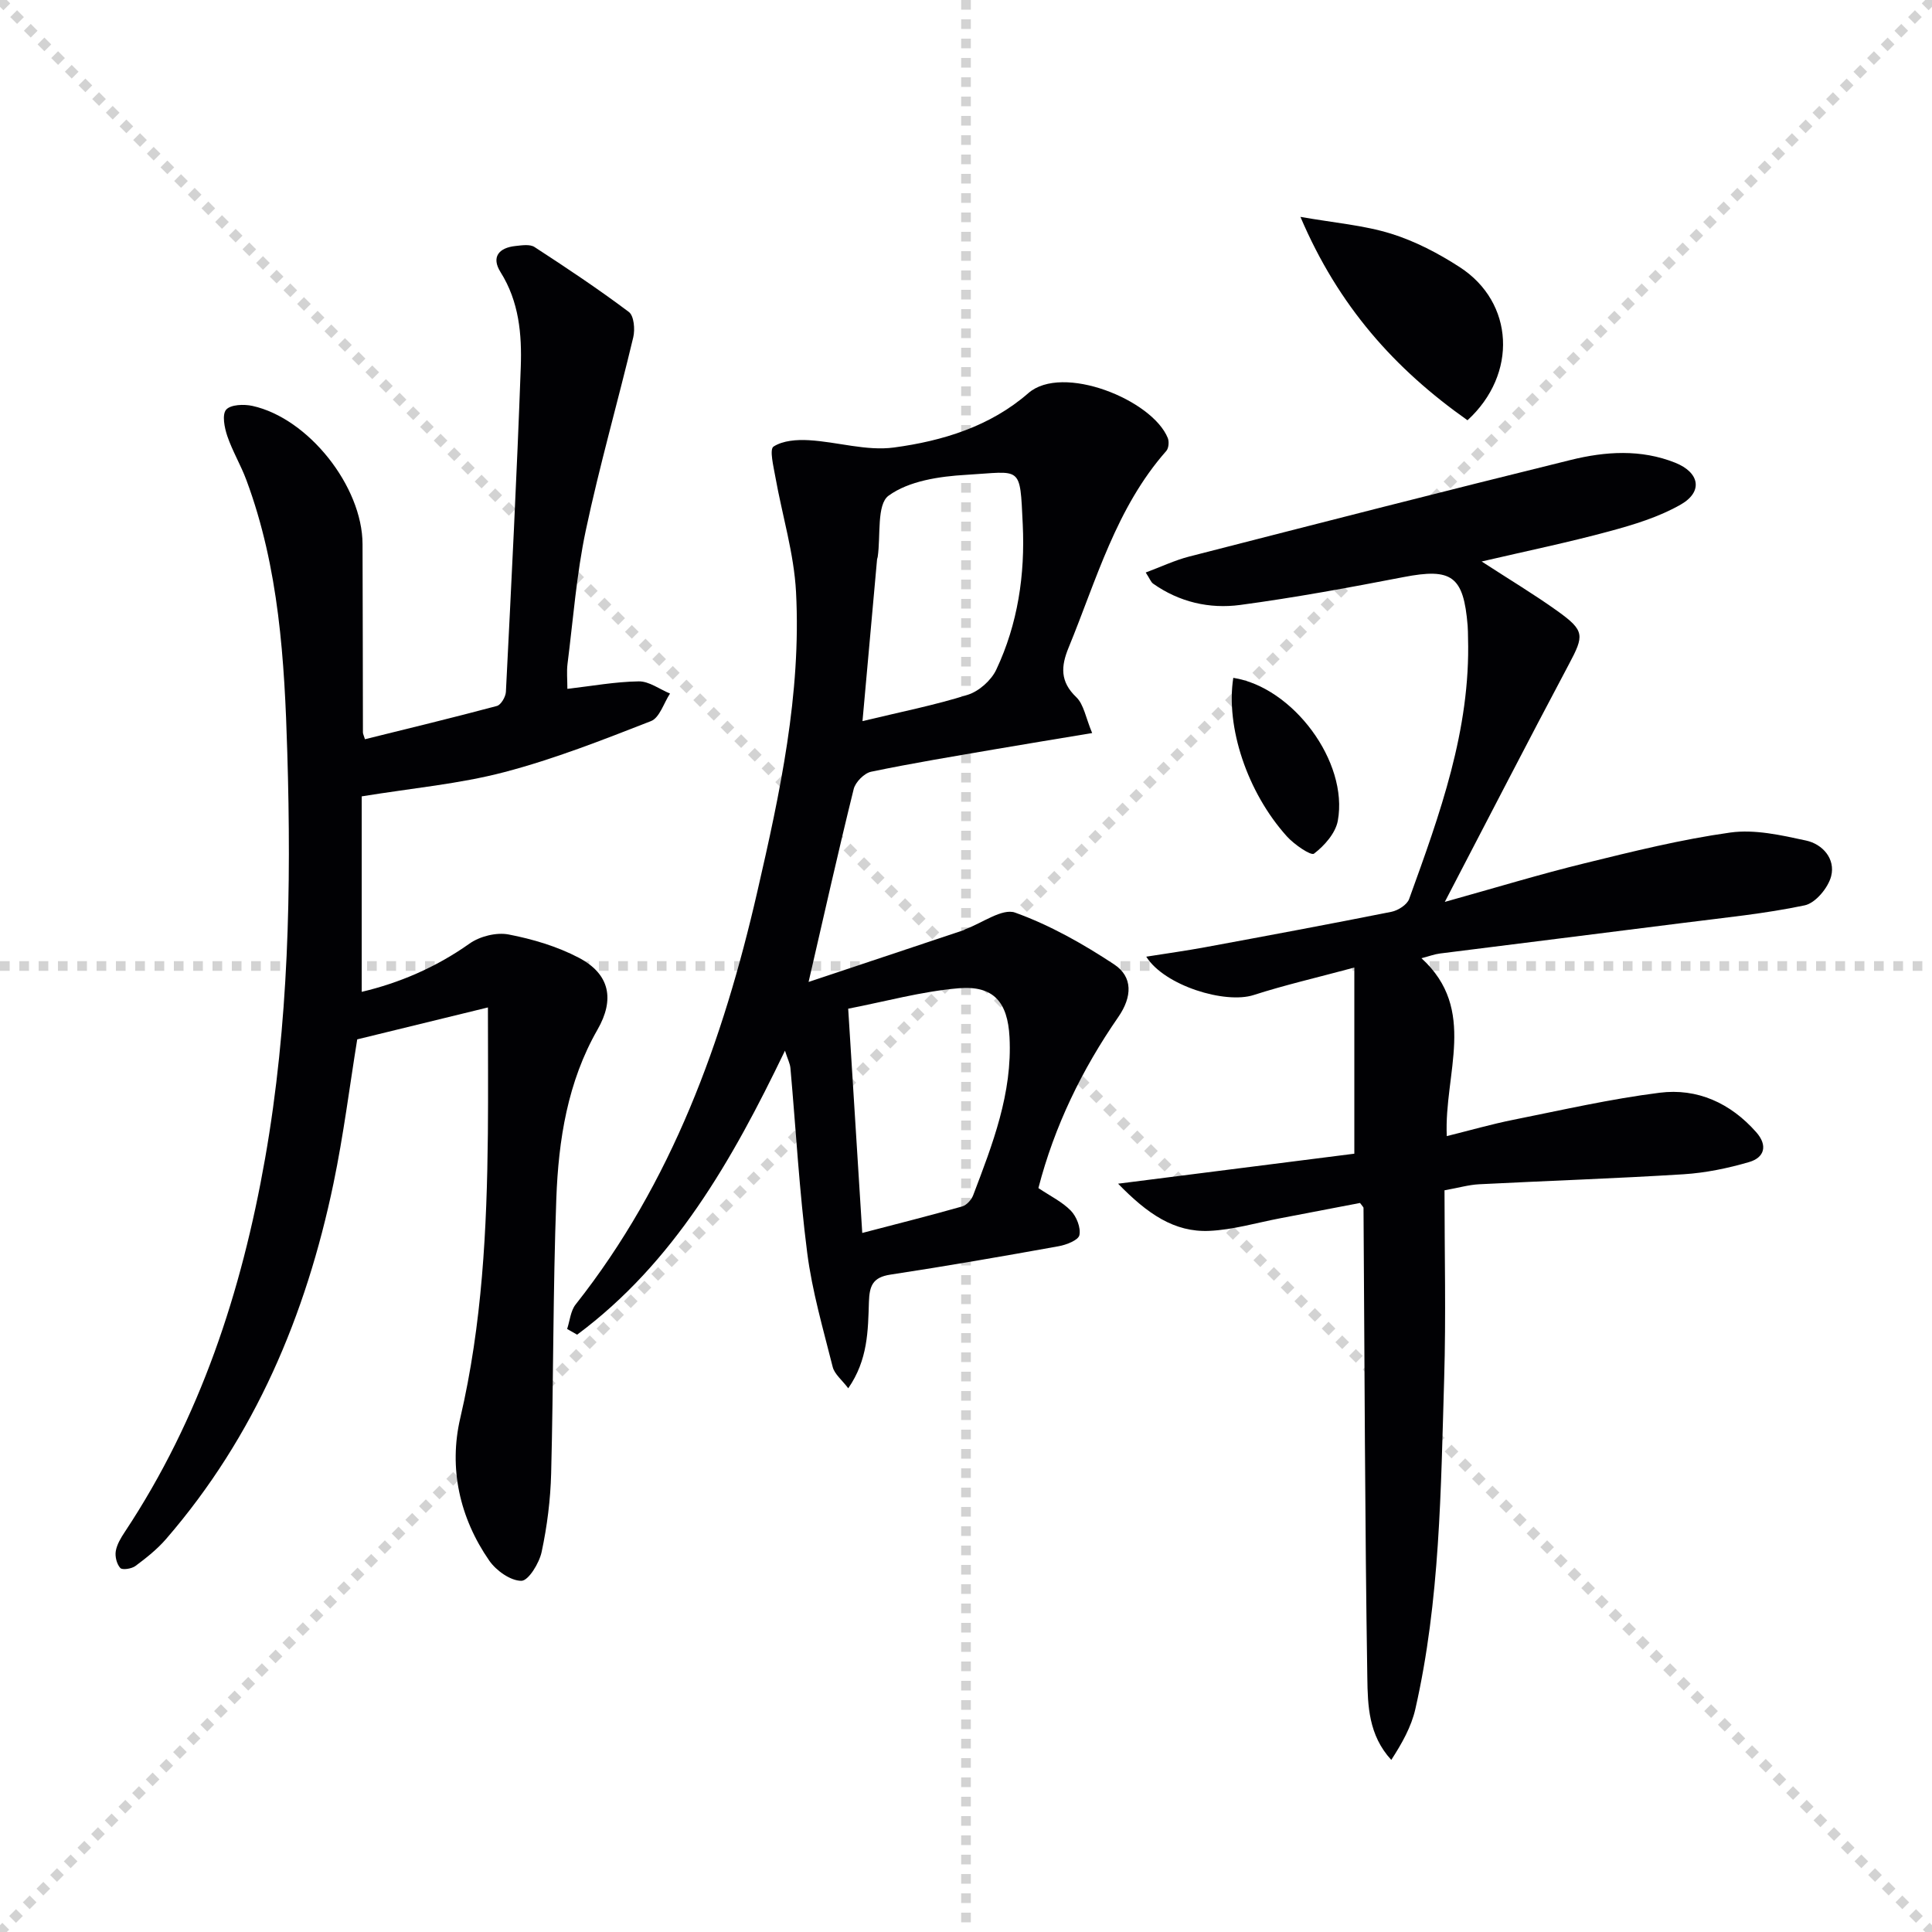 <svg enable-background="new 0 0 400 400" viewBox="0 0 400 400" xmlns="http://www.w3.org/2000/svg"><g stroke="lightgray" stroke-dasharray="1,1" stroke-width="1" transform="scale(2, 2)"><line x1="0" y1="0" x2="200" y2="200"></line><line x1="200" y1="0" x2="0" y2="200"></line><line x1="100" y1="0" x2="100" y2="200"></line><line x1="0" y1="100" x2="200" y2="100"></line></g><g fill="#010104"><path d="m74.89 205.35c7.67-1.81 15.3-5.01 22.32-9.99 2.13-1.51 5.56-2.37 8.08-1.89 4.99.96 10.07 2.47 14.55 4.82 6.47 3.4 7.43 8.66 3.88 14.86-6.21 10.83-8.09 22.85-8.54 35-.7 18.96-.58 37.94-1.07 56.91-.14 5.44-.83 10.93-1.97 16.25-.49 2.32-2.73 5.97-4.19 5.98-2.25.01-5.22-2.11-6.65-4.17-6.16-8.89-8.42-19.18-6.01-29.51 4.54-19.45 5.52-39.11 5.72-58.9.08-8.61.01-17.23.01-26.13-8.74 2.14-17.81 4.35-27.06 6.61-1.56 9.61-2.83 19.81-4.92 29.85-5.69 27.26-16.25 52.32-34.67 73.61-1.83 2.11-4.08 3.9-6.33 5.57-.78.58-2.7.88-3.13.42-.74-.8-1.13-2.37-.94-3.5.24-1.4 1.07-2.77 1.89-4 15.6-23.55 24.18-49.76 29.03-77.32 4.89-27.81 5.44-55.93 4.59-84.04-.57-19.07-1.7-38.2-8.47-56.39-1.15-3.1-2.89-5.99-3.95-9.11-.59-1.73-1.12-4.44-.24-5.46.93-1.07 3.69-1.17 5.45-.78 11.6 2.56 22.75 16.68 22.79 28.6.05 13 .05 25.99.08 38.99 0 .32.18.63.42 1.42 9.1-2.26 18.24-4.46 27.32-6.89.84-.23 1.8-1.87 1.86-2.9 1.13-22.41 2.27-44.83 3.08-67.26.24-6.77-.35-13.56-4.19-19.66-1.97-3.13-.34-5.05 3.1-5.41 1.31-.14 2.97-.41 3.93.21 6.63 4.31 13.22 8.7 19.54 13.45 1.06.79 1.3 3.6.91 5.24-3.18 13.35-6.99 26.57-9.83 39.99-1.92 9.07-2.61 18.4-3.78 27.62-.2 1.6-.03 3.25-.03 5.18 5.05-.58 9.91-1.48 14.78-1.55 2.14-.03 4.31 1.63 6.47 2.52-1.29 1.96-2.16 5.02-3.95 5.71-9.99 3.9-20.04 7.86-30.39 10.57-9.26 2.43-18.94 3.29-29.49 5.01z"/><path d="m237.21 118.53c3.23-1.2 6.01-2.53 8.95-3.29 26.34-6.76 52.67-13.52 79.07-20.02 7.14-1.76 14.48-2.26 21.6.58 5.03 2.01 5.84 5.98 1.14 8.67-4.51 2.58-9.71 4.16-14.78 5.53-8.44 2.29-17.02 4.06-26.43 6.25 5.82 3.78 10.91 6.83 15.71 10.27 5.67 4.07 5.53 5.04 2.35 11.02-8.48 15.95-16.74 32.02-25.69 49.19 10.54-2.94 19.69-5.73 28.96-8 9.97-2.45 19.99-4.94 30.14-6.36 5.06-.71 10.54.54 15.67 1.65 3.47.74 6.14 3.81 5.22 7.39-.62 2.4-3.24 5.56-5.47 6.03-8.25 1.74-16.69 2.56-25.08 3.63-16.8 2.14-33.62 4.21-50.42 6.34-1.14.14-2.24.56-3.85.98 11.66 10.64 4.65 23.84 5.24 36.83 4.91-1.22 9.29-2.48 13.73-3.37 10.09-2.02 20.15-4.33 30.33-5.61 7.82-.99 14.68 2.14 20 8.16 2.42 2.73 1.75 5.25-1.46 6.19-4.41 1.29-9.02 2.24-13.59 2.53-14.1.88-28.22 1.35-42.33 2.07-2.13.11-4.23.73-7.15 1.25 0 13.05.32 26.03-.07 38.98-.69 22.91-.84 45.91-5.97 68.43-.84 3.68-2.77 7.11-4.98 10.52-4.73-5.13-4.87-11.29-4.96-16.96-.51-32.44-.56-64.89-.79-97.34 0-.13-.18-.27-.72-1.01-5.29 1.02-10.91 2.1-16.53 3.17-4.89.93-9.76 2.39-14.68 2.61-7.23.32-12.8-3.51-18.88-9.77 17.29-2.19 33.18-4.21 48.91-6.21 0-12.69 0-25.04 0-38.54-7.88 2.12-14.45 3.63-20.84 5.69-5.89 1.9-18.46-1.92-22.24-7.94 4.3-.68 8.24-1.23 12.15-1.95 12.88-2.38 25.76-4.78 38.61-7.34 1.38-.28 3.24-1.46 3.67-2.66 6.33-17.5 12.73-35.02 12.19-54.08-.02-.83-.01-1.67-.08-2.5-.84-10.31-3.3-11.99-13.27-10.06-11.23 2.17-22.5 4.25-33.83 5.77-6.36.85-12.61-.59-18.03-4.42-.47-.35-.69-1.04-1.52-2.3z"/><path d="m214.99 245.98c2.44 1.64 4.91 2.83 6.71 4.67 1.18 1.22 2.1 3.52 1.78 5.07-.21 1.04-2.71 2.02-4.31 2.3-11.59 2.09-23.19 4.11-34.84 5.88-3.67.56-4.32 2.34-4.43 5.67-.19 5.89-.19 11.96-4.28 17.86-1.3-1.73-2.85-2.93-3.22-4.42-1.97-7.84-4.26-15.68-5.28-23.66-1.63-12.68-2.33-25.47-3.47-38.21-.08-.93-.56-1.82-1.13-3.61-10.97 22.8-23 43.91-43.03 58.8-.69-.39-1.38-.79-2.07-1.18.56-1.7.71-3.74 1.75-5.06 19.95-25.24 30.54-54.62 37.62-85.46 4.69-20.39 9.12-40.95 8.02-62.05-.42-8-2.86-15.88-4.28-23.84-.38-2.15-1.26-5.71-.38-6.28 1.94-1.26 4.86-1.47 7.34-1.32 5.89.34 11.91 2.28 17.6 1.51 10.05-1.35 19.91-4.36 27.81-11.25 7.05-6.15 25.65 1.34 28.88 9.29.3.75.19 2.1-.31 2.67-10.39 11.78-14.45 26.67-20.23 40.73-1.58 3.84-1.8 7.01 1.58 10.24 1.58 1.51 1.97 4.28 3.3 7.44-7.26 1.21-13.56 2.23-19.84 3.31-8.66 1.49-17.33 2.91-25.93 4.7-1.42.3-3.24 2.14-3.6 3.58-3.18 12.85-6.07 25.76-9.34 39.94 10.92-3.64 21.49-7.17 32.06-10.7.16-.05.28-.18.44-.24 3.47-1.26 7.6-4.37 10.27-3.41 7.2 2.59 14.06 6.47 20.48 10.71 3.92 2.59 3.76 6.71.88 10.89-7.51 10.85-13.23 22.59-16.55 35.43zm-36.47 9.29c7.33-1.92 14.04-3.6 20.69-5.49.92-.26 1.92-1.38 2.28-2.33 4.01-10.55 8.13-21.08 7.52-32.72-.38-7.24-3.27-10.74-10.56-10.12-7.63.65-15.15 2.74-22.84 4.23 1.01 16.11 1.94 30.97 2.91 46.43zm.05-105.97c7.83-1.89 14.93-3.29 21.79-5.45 2.33-.73 4.87-2.99 5.91-5.21 4.47-9.47 5.97-19.68 5.48-30.05-.6-12.46-.15-10.95-11.73-10.28-5.52.32-11.83 1.25-16.04 4.31-2.5 1.81-1.62 8.29-2.26 12.68-.02.16-.11.32-.13.48-.98 10.84-1.96 21.7-3.02 33.52z"/><path d="m303.83 87.01c-15.04-10.61-26.71-23.6-34.59-42.11 7.09 1.25 13.12 1.73 18.76 3.48 4.99 1.55 9.83 4.08 14.24 6.94 11.25 7.29 12.03 22.12 1.59 31.69z"/><path d="m255.34 140.34c12.33 1.92 23.88 17.36 21.64 29.59-.47 2.56-2.76 5.16-4.93 6.81-.63.48-4.11-1.9-5.61-3.57-8.24-9.14-12.69-22.69-11.1-32.83z"/></g></svg>
